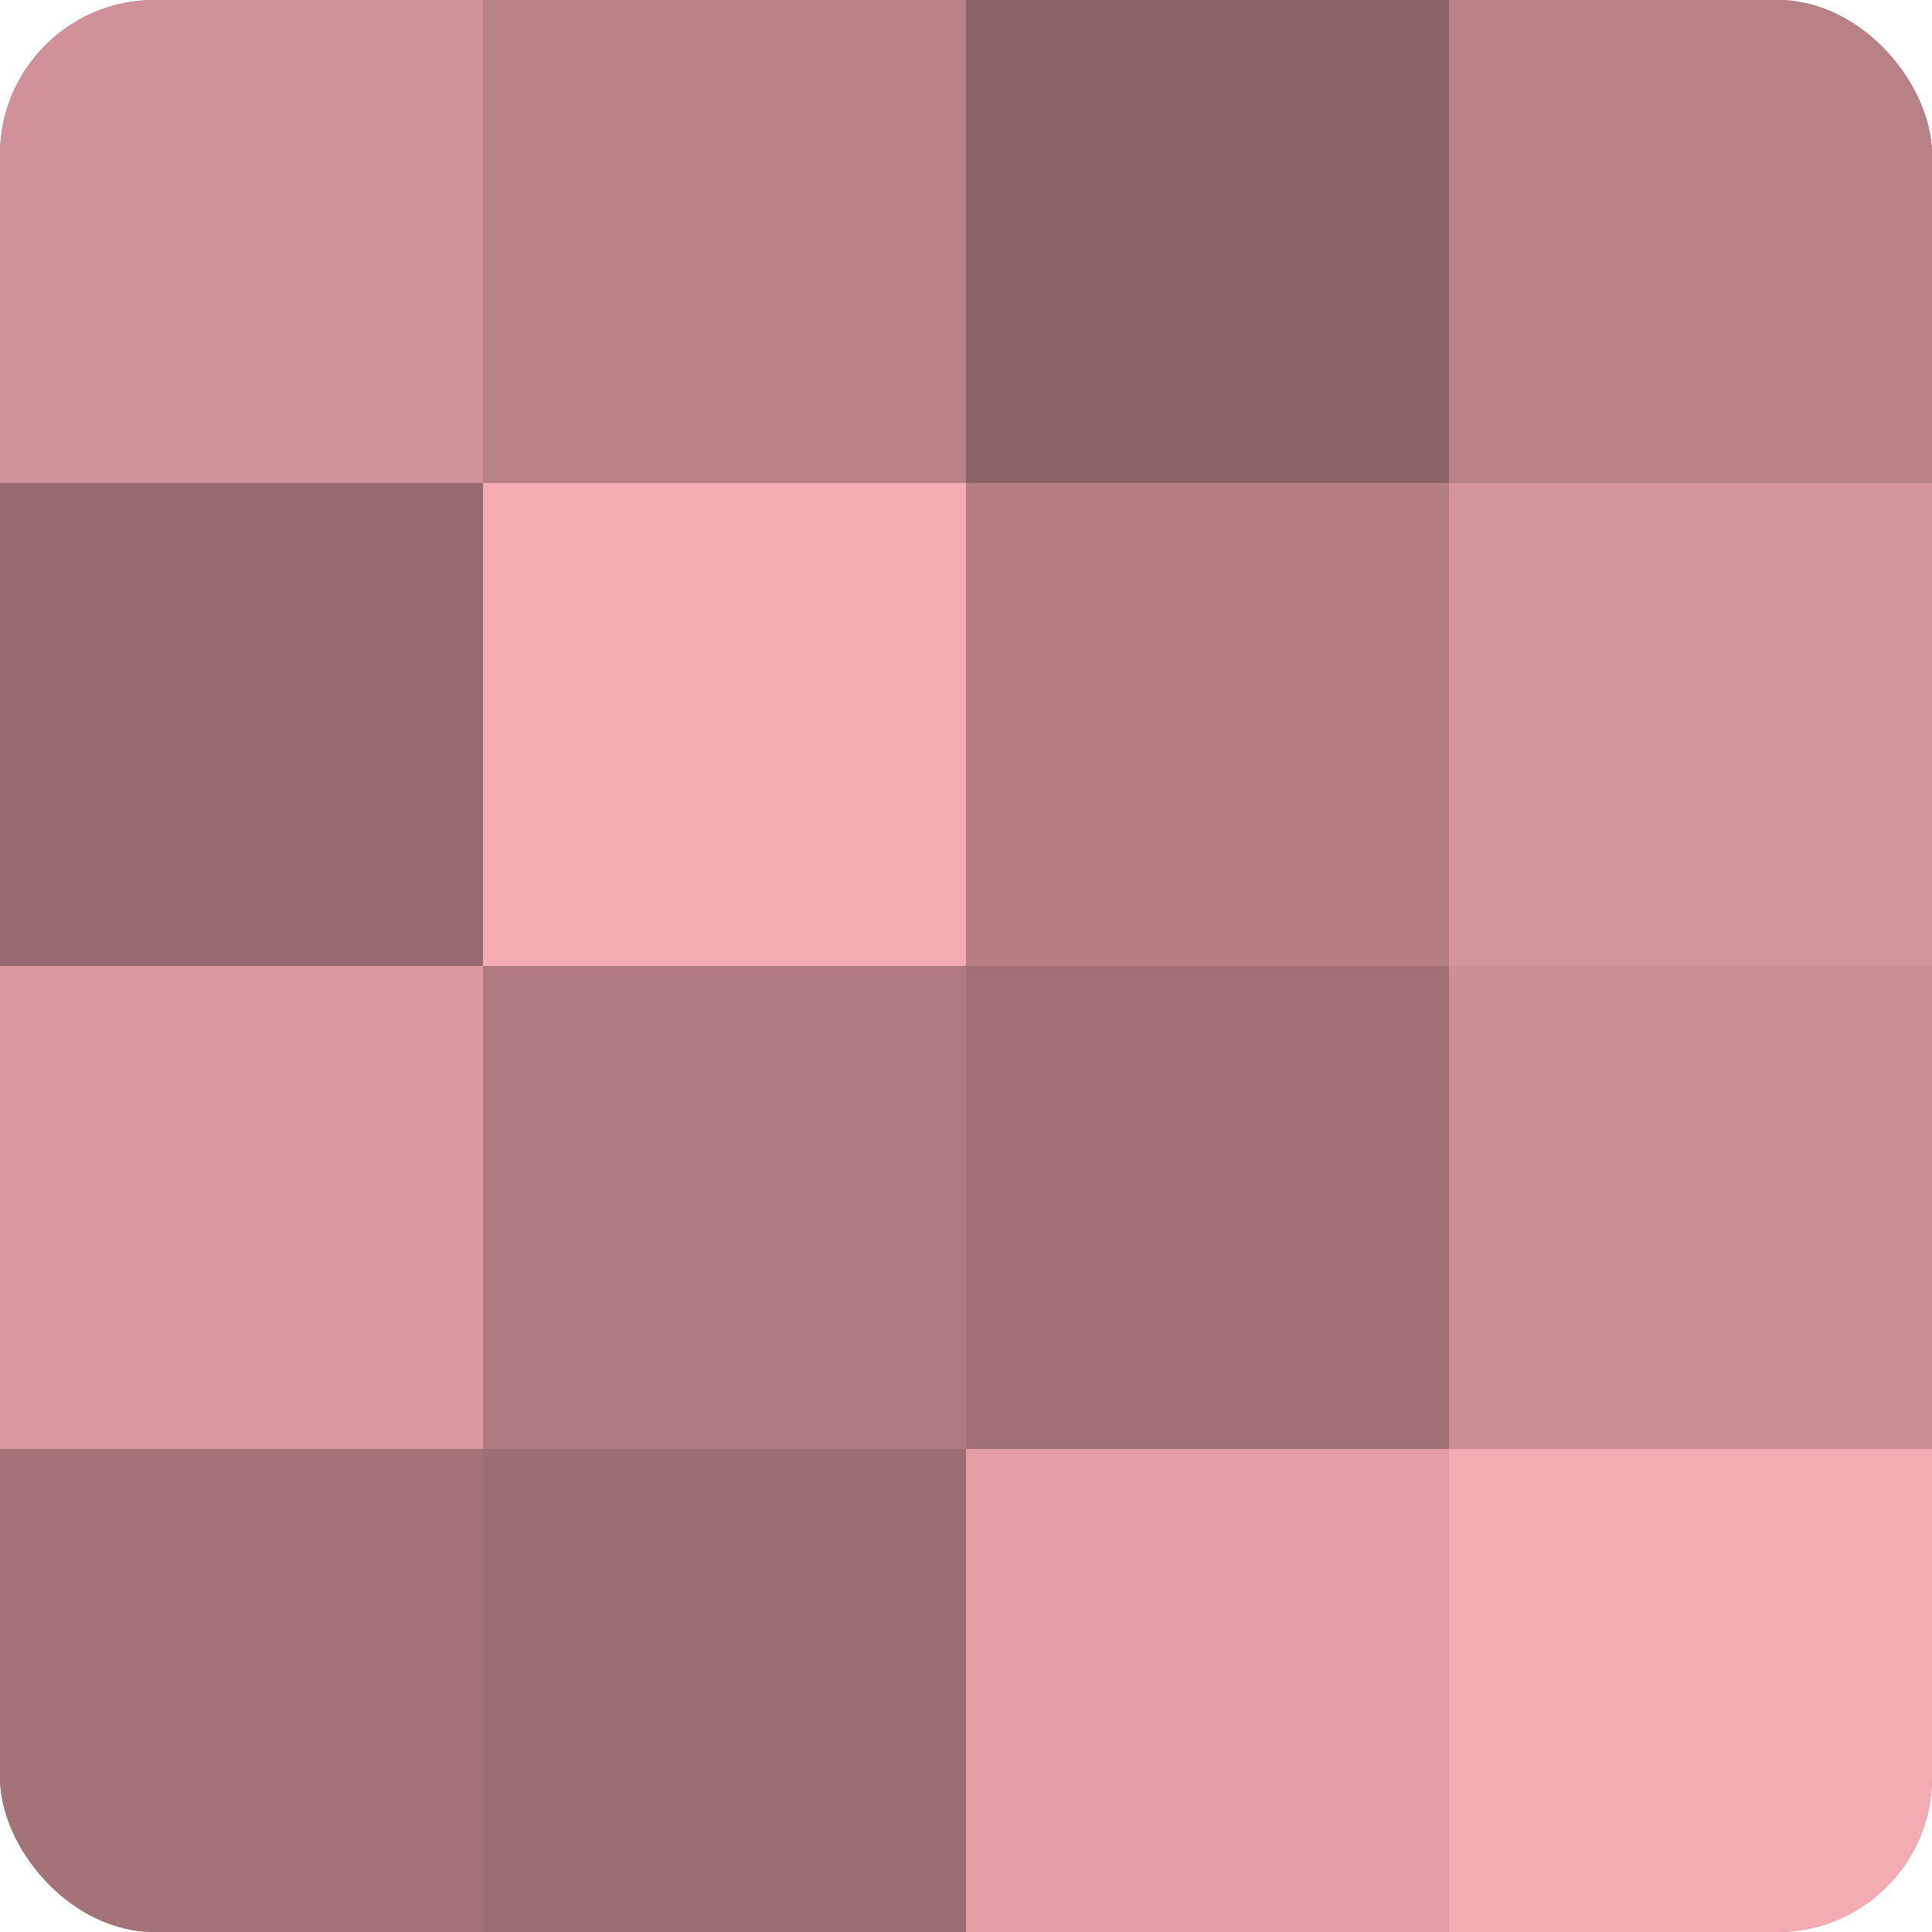 <?xml version="1.0" encoding="UTF-8"?>
<svg xmlns="http://www.w3.org/2000/svg" width="60" height="60" viewBox="0 0 100 100" preserveAspectRatio="xMidYMid meet"><defs><clipPath id="c" width="100" height="100"><rect width="100" height="100" rx="8" ry="8"/></clipPath></defs><g clip-path="url(#c)"><rect width="100" height="100" fill="#a07075"/><rect width="25" height="25" fill="#d09298"/><rect y="25" width="25" height="25" fill="#986a6f"/><rect y="50" width="25" height="25" fill="#dc9aa0"/><rect y="75" width="25" height="25" fill="#a47378"/><rect x="25" width="25" height="25" fill="#b88186"/><rect x="25" y="25" width="25" height="25" fill="#f4abb2"/><rect x="25" y="50" width="25" height="25" fill="#b07b80"/><rect x="25" y="75" width="25" height="25" fill="#9c6d72"/><rect x="50" width="25" height="25" fill="#8c6266"/><rect x="50" y="25" width="25" height="25" fill="#b47e83"/><rect x="50" y="50" width="25" height="25" fill="#a07075"/><rect x="50" y="75" width="25" height="25" fill="#e49fa6"/><rect x="75" width="25" height="25" fill="#b88186"/><rect x="75" y="25" width="25" height="25" fill="#d4949b"/><rect x="75" y="50" width="25" height="25" fill="#cc8f95"/><rect x="75" y="75" width="25" height="25" fill="#f4abb2"/></g></svg>
